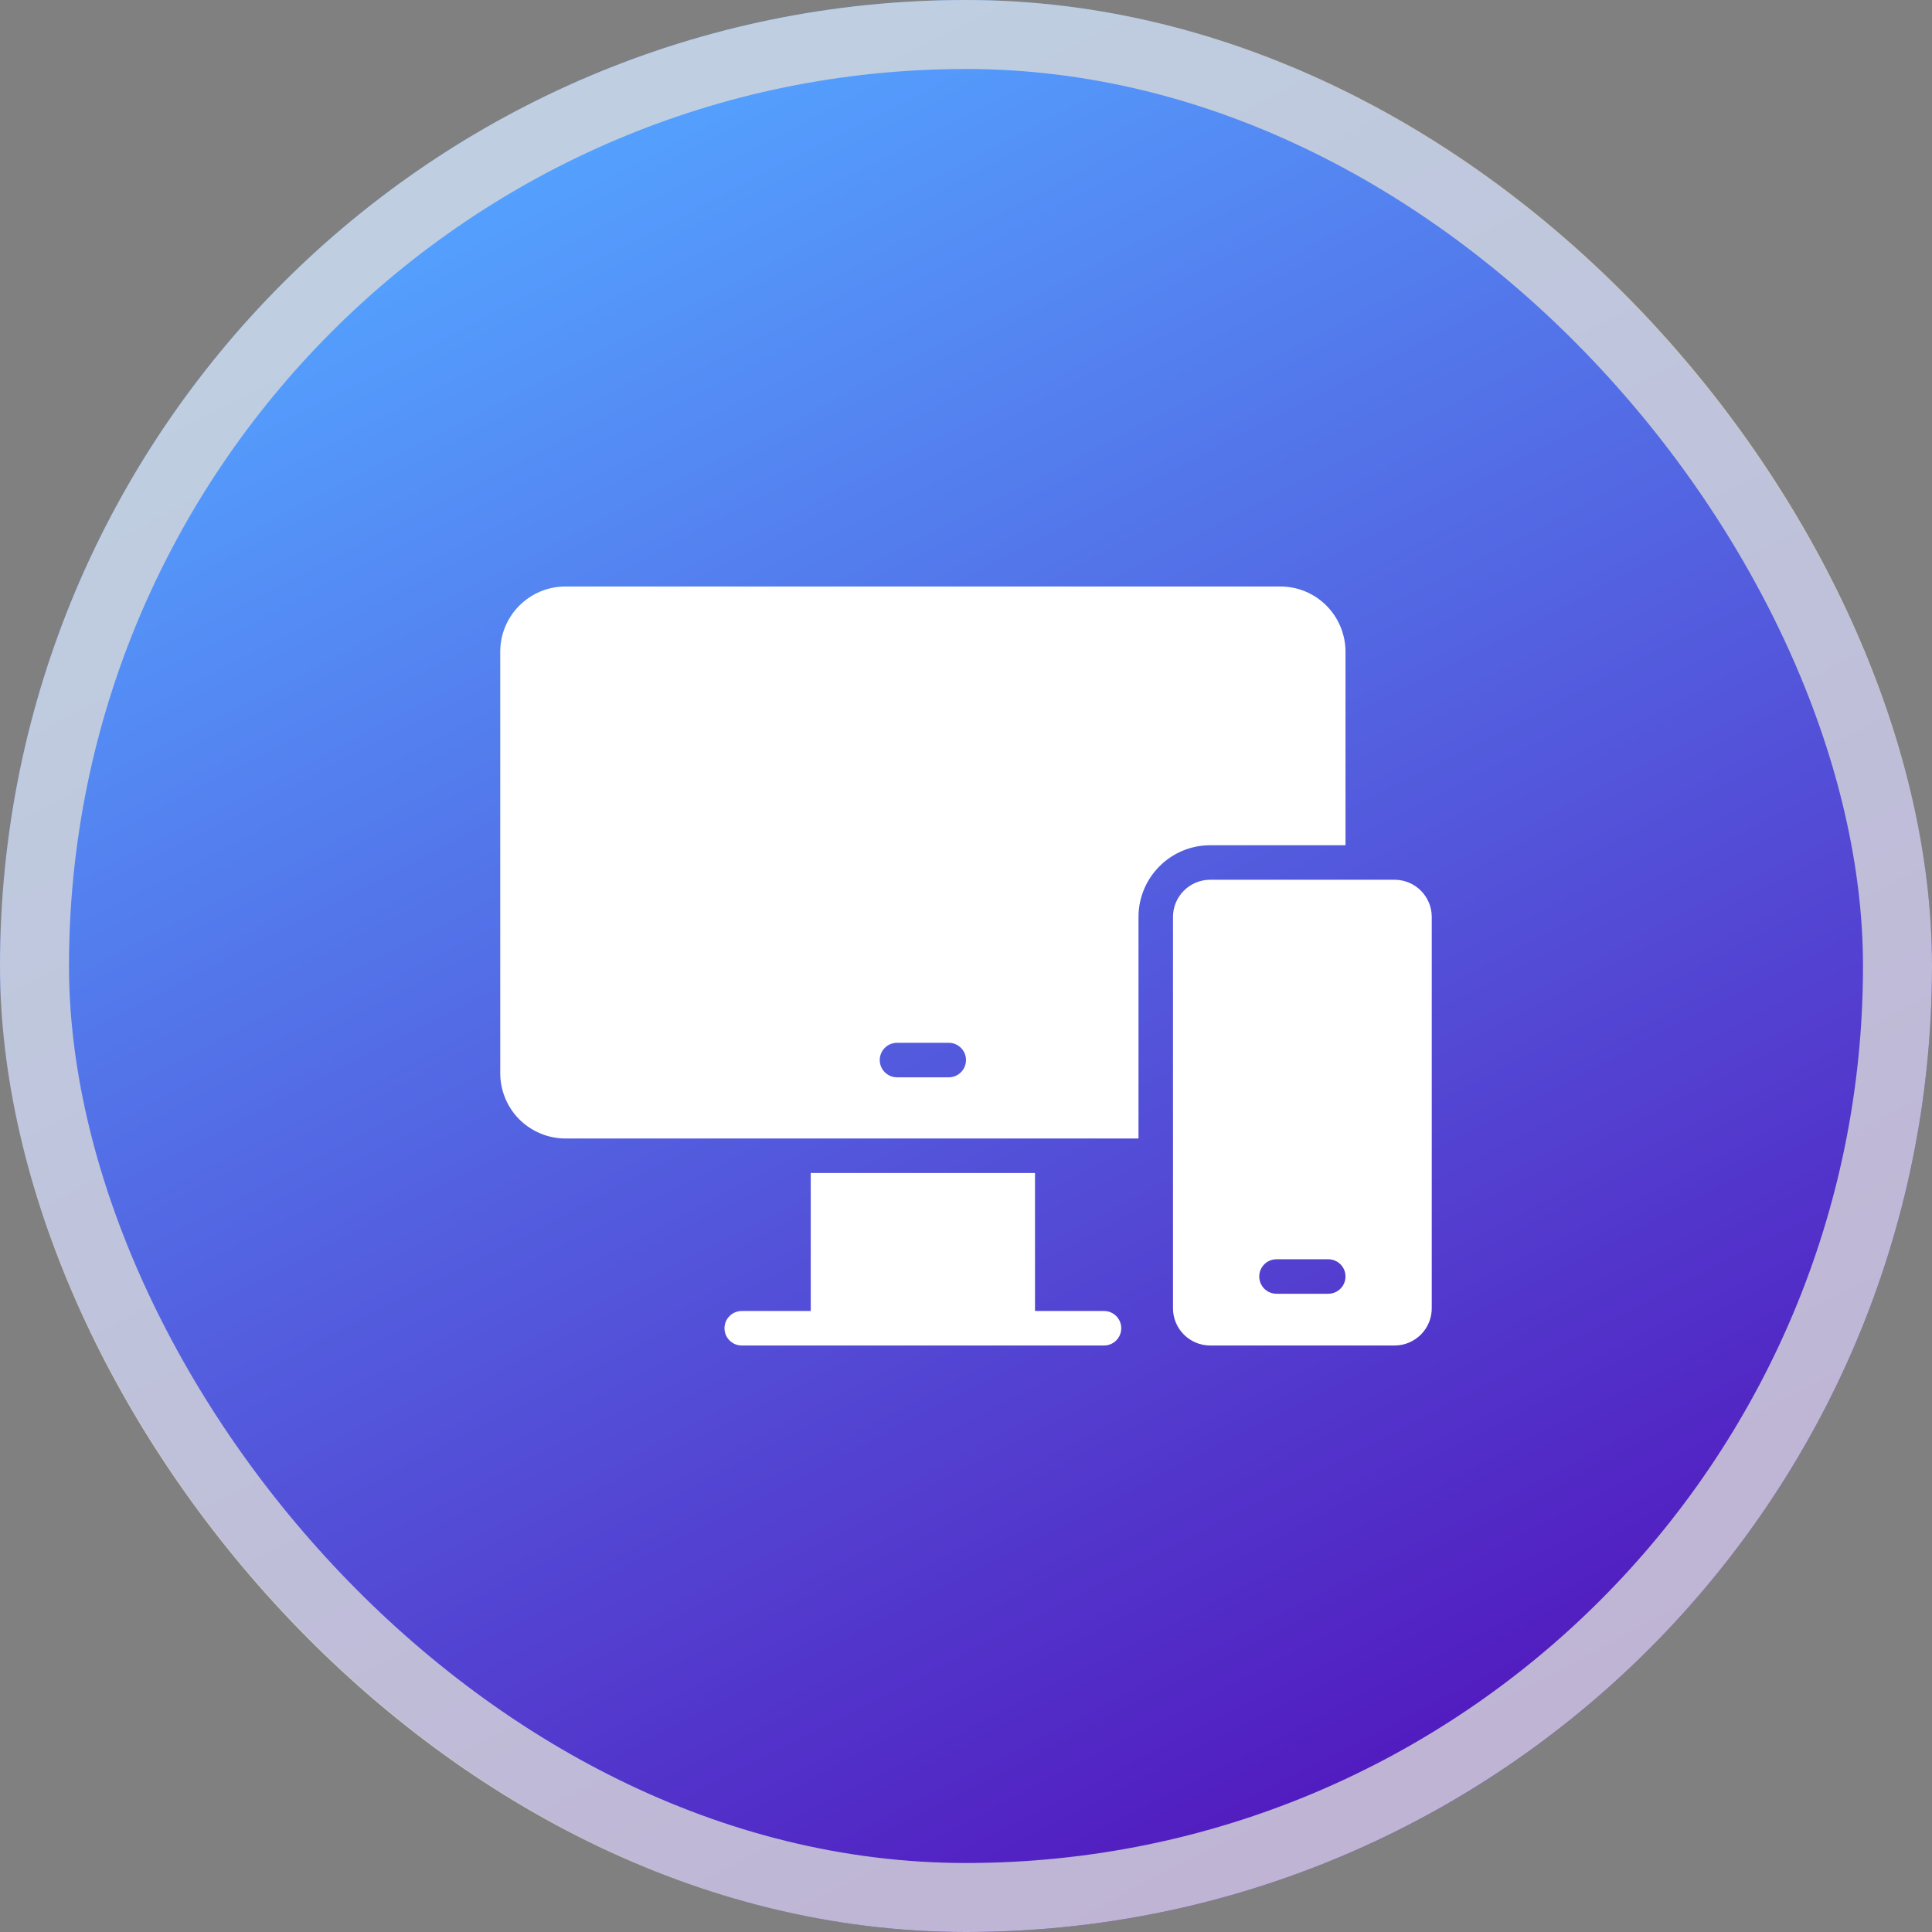 <svg xmlns="http://www.w3.org/2000/svg" width="70" height="70" viewBox="0 0 70 70" fill="none"><rect x="0" y="0" width="70" height="70" fill="#808080" stroke="none"/><rect width="70" height="70" rx="35" fill="url(#paint0_linear_404_495)"></rect><rect x="1.25" y="1.25" width="67.5" height="67.5" rx="33.75" stroke="#D9D9D9" stroke-opacity="0.804" stroke-width="2.5"></rect><g clip-path="url(#clip0_404_495)"><path d="M50.528 31.875H43.847C43.104 31.875 42.5 32.479 42.5 33.222V47.403C42.5 48.146 43.104 48.75 43.846 48.75H50.528C51.271 48.75 51.875 48.146 51.875 47.403V33.222C51.875 32.479 51.271 31.875 50.528 31.875ZM48.125 46.875H46.25C45.904 46.875 45.625 46.595 45.625 46.25C45.625 45.905 45.904 45.625 46.25 45.625H48.125C48.471 45.625 48.75 45.905 48.75 46.25C48.75 46.595 48.471 46.875 48.125 46.875Z" fill="white"></path><path d="M48.75 30.625V23.612C48.75 22.99 48.498 22.382 48.058 21.942C47.612 21.496 47.018 21.25 46.388 21.25H20.487C19.184 21.25 18.125 22.309 18.125 23.612V38.888C18.125 39.51 18.377 40.119 18.816 40.557C19.257 40.998 19.865 41.25 20.487 41.25H41.25V33.222C41.25 31.79 42.414 30.625 43.846 30.625H48.75ZM34.375 39.033H32.5C32.155 39.033 31.875 38.753 31.875 38.408C31.875 38.063 32.155 37.783 32.5 37.783H34.375C34.72 37.783 35 38.063 35 38.408C35 38.753 34.72 39.033 34.375 39.033Z" fill="white"></path><path d="M40 47.5H37.5V42.5H29.375V47.5H26.875C26.53 47.5 26.25 47.78 26.25 48.125C26.25 48.47 26.53 48.75 26.875 48.75H29.375H37.5H40C40.346 48.75 40.625 48.47 40.625 48.125C40.625 47.78 40.346 47.5 40 47.5Z" fill="white"></path></g><defs><linearGradient id="paint0_linear_404_495" x1="18" y1="6" x2="50" y2="68" gradientUnits="userSpaceOnUse"><stop stop-color="#54A2FF"></stop><stop offset="1" stop-color="#5215BC"></stop></linearGradient><clipPath id="clip0_404_495"><rect width="40" height="40" fill="white" transform="translate(15 15)"></rect></clipPath></defs></svg>